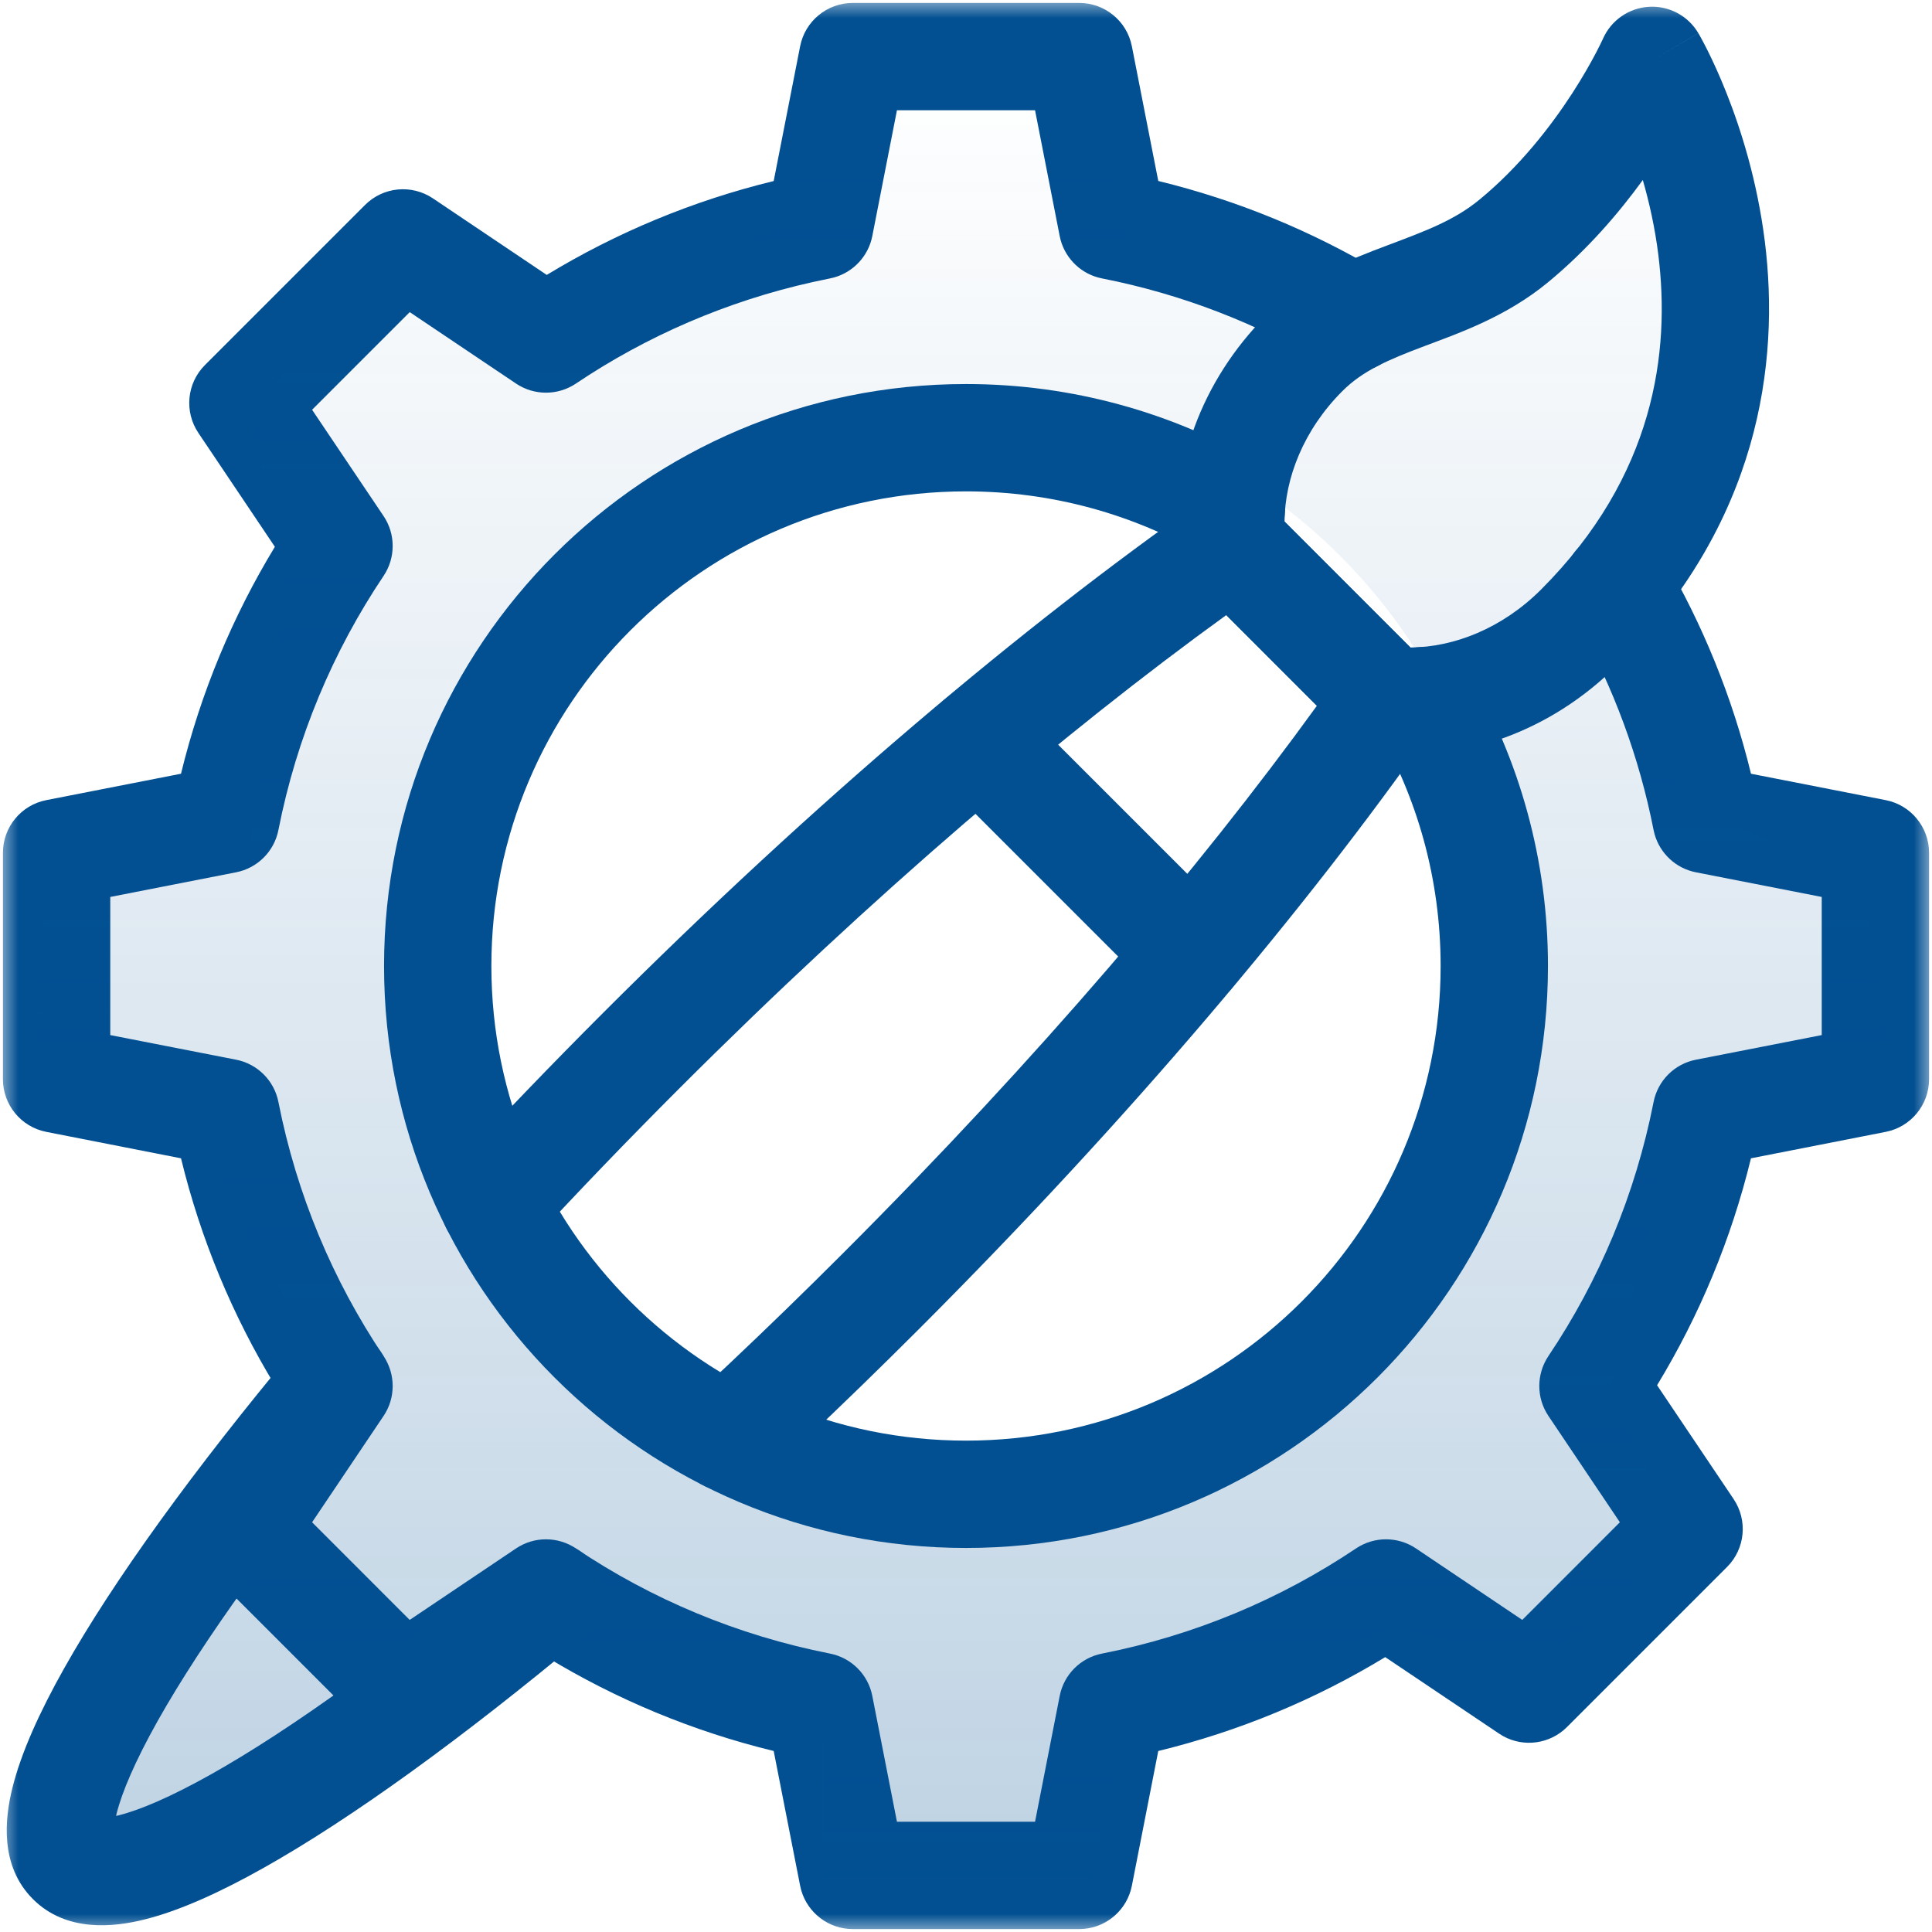 <svg xmlns="http://www.w3.org/2000/svg" width="54" height="54" viewBox="0 0 54 54" fill="none"><mask id="mask0_90_152" style="mask-type:luminance" maskUnits="userSpaceOnUse" x="0" y="0" width="54" height="54"><path d="M0 3.8147e-06H54V54H0V3.8147e-06Z" fill="white"></path></mask><g mask="url(#mask0_90_152)"><path d="M30.164 53.918L30.297 53.912C30.956 53.854 31.506 53.367 31.636 52.707L32.374 48.941C34.641 48.389 36.775 47.497 38.717 46.317L41.899 48.455L42.013 48.525C42.592 48.845 43.322 48.747 43.797 48.272L48.272 43.797C48.779 43.29 48.855 42.495 48.455 41.899L46.316 38.718C47.496 36.776 48.388 34.642 48.94 32.375L52.707 31.636C53.41 31.498 53.918 30.881 53.918 30.164V23.836C53.918 23.119 53.41 22.502 52.707 22.364L48.941 21.626C48.417 19.476 47.587 17.447 46.497 15.587C46.078 14.872 45.159 14.632 44.444 15.051C43.73 15.47 43.49 16.389 43.909 17.104L44.109 17.454C45.095 19.219 45.815 21.151 46.218 23.198L46.244 23.309C46.395 23.853 46.841 24.271 47.401 24.381L50.918 25.07V28.931L47.401 29.619C46.803 29.736 46.335 30.204 46.218 30.802C45.709 33.388 44.696 35.792 43.278 37.903C42.939 38.409 42.939 39.071 43.279 39.576L45.276 42.548L42.548 45.277L39.576 43.279C39.071 42.94 38.409 42.939 37.903 43.278C35.792 44.696 33.388 45.709 30.802 46.218C30.204 46.335 29.736 46.803 29.619 47.401L28.93 50.918H25.07L24.381 47.401C24.264 46.803 23.796 46.335 23.198 46.218C20.612 45.709 18.208 44.697 16.097 43.279C15.591 42.94 14.93 42.939 14.424 43.279L11.451 45.277L8.723 42.548L10.721 39.576C11.061 39.071 11.06 38.409 10.721 37.903C9.304 35.792 8.291 33.388 7.782 30.802C7.665 30.204 7.197 29.736 6.599 29.619L3.082 28.931V25.07L6.599 24.381C7.197 24.264 7.665 23.796 7.782 23.198C8.291 20.612 9.304 18.208 10.721 16.097C11.06 15.591 11.061 14.93 10.721 14.424L8.723 11.453L11.452 8.724L14.424 10.721C14.93 11.061 15.591 11.06 16.097 10.721C18.076 9.392 20.313 8.419 22.716 7.884L23.198 7.782L23.309 7.756C23.853 7.605 24.271 7.159 24.381 6.599L25.07 3.082H28.93L29.619 6.599L29.645 6.71C29.796 7.254 30.241 7.672 30.802 7.782C33.047 8.224 35.154 9.046 37.052 10.182C37.762 10.607 38.683 10.376 39.108 9.665C39.534 8.954 39.303 8.033 38.592 7.607C36.684 6.465 34.593 5.599 32.374 5.058L31.636 1.293C31.498 0.589 30.881 0.082 30.164 0.082H23.836C23.119 0.082 22.502 0.589 22.364 1.293L21.625 5.06C19.358 5.612 17.224 6.504 15.282 7.684L12.101 5.545C11.505 5.145 10.71 5.221 10.203 5.729L5.729 10.203C5.221 10.71 5.145 11.505 5.545 12.101L7.683 15.283C6.503 17.225 5.611 19.359 5.059 21.626L1.293 22.364C0.589 22.502 0.082 23.119 0.082 23.836V30.164C0.082 30.881 0.589 31.498 1.293 31.636L5.059 32.375C5.611 34.642 6.503 36.776 7.683 38.718L5.545 41.899C5.145 42.495 5.221 43.29 5.729 43.797L10.203 48.272C10.71 48.779 11.505 48.855 12.101 48.455L15.282 46.317C17.224 47.497 19.358 48.389 21.625 48.941L22.364 52.707L22.395 52.836C22.58 53.472 23.164 53.918 23.836 53.918H30.164Z" fill="#025092"></path><path opacity="0.25" d="M30.5 52.5L31.5 48L39 45.5L43 46.5L47 43L45 39C45.5 36.5 46.7 31.401 47.5 31C48.3 30.6 51.5 30.5 53 30.5L52 24.5L47 22.5L45.5 16L48 6.5C48.166 5.167 48.2 2.5 47 2.5C45.8 2.501 42.5 6.167 41 8H36.5L31.5 7L30.5 1.5L23 2.5L21.5 6.5L15 10L11 7L7 11.5L8 16.5L7 23.5H1.5C1.167 25.666 0.7 30.099 1.5 30.5C2.3 30.9 4.5 31.667 5.5 32L9.5 39L1.5 50.5L2.5 52.5L15 45.5L23 48V52.5H30.5ZM26.5 42C17.939 42 11 35.06 11 26.5C11 17.94 17.939 11 26.5 11C35.06 11 42 17.94 42 26.5C42 35.06 35.06 42 26.5 42Z" fill="url(#paint0_linear_90_152)"></path><path d="M38.6 21.054C40.901 21.311 43.36 20.433 45.192 18.601C49.171 14.621 49.753 10.158 49.327 6.743C49.115 5.053 48.66 3.617 48.258 2.605C48.057 2.097 47.867 1.69 47.724 1.404C47.653 1.262 47.593 1.149 47.549 1.069C47.527 1.028 47.509 0.995 47.495 0.972C47.489 0.96 47.483 0.951 47.479 0.943C47.477 0.94 47.475 0.936 47.473 0.934L47.47 0.928C47.469 0.928 47.431 0.95 46.176 1.688L47.469 0.927C47.184 0.442 46.652 0.157 46.09 0.19C45.529 0.222 45.033 0.566 44.805 1.08H44.804C44.803 1.083 44.802 1.088 44.799 1.094C44.792 1.109 44.78 1.134 44.763 1.168C44.73 1.237 44.678 1.344 44.606 1.481C44.462 1.755 44.242 2.148 43.948 2.603C43.353 3.521 42.482 4.65 41.353 5.579C40.644 6.163 39.844 6.456 38.769 6.861C37.758 7.242 36.476 7.732 35.4 8.809C33.568 10.64 32.69 13.098 32.947 15.399L32.966 15.525C33.024 15.815 33.166 16.082 33.376 16.293L37.705 20.624L37.799 20.71C38.025 20.901 38.304 21.021 38.6 21.054ZM44.805 1.079V1.078V1.08H44.804L44.805 1.079ZM39.421 18.098L35.903 14.578C35.912 13.365 36.434 12.017 37.521 10.93C38.088 10.363 38.793 10.058 39.827 9.669C40.795 9.304 42.097 8.853 43.26 7.896C44.368 6.984 45.251 5.949 45.917 5.031C46.095 5.65 46.255 6.353 46.35 7.115C46.69 9.837 46.25 13.3 43.071 16.48C41.983 17.567 40.635 18.089 39.421 18.098Z" fill="#025092"></path><path d="M41.067 18.83C40.651 18.114 39.733 17.872 39.017 18.288C38.301 18.705 38.057 19.623 38.474 20.339L41.067 18.83ZM40.266 27C40.266 34.326 34.326 40.266 27 40.266C19.674 40.266 13.734 34.326 13.734 27C13.734 19.674 19.674 13.734 27 13.734C29.431 13.734 31.704 14.388 33.661 15.526C34.377 15.943 35.295 15.7 35.712 14.984C36.129 14.268 35.887 13.35 35.171 12.934C32.769 11.536 29.976 10.734 27 10.734C18.017 10.734 10.734 18.017 10.734 27C10.734 35.983 18.017 43.266 27 43.266C35.983 43.266 43.266 35.983 43.266 27C43.266 24.025 42.465 21.232 41.067 18.83L38.474 20.339C39.612 22.296 40.266 24.569 40.266 27Z" fill="#025092"></path><path d="M19.26 41.211C19.788 41.781 20.655 41.848 21.262 41.391L21.381 41.292L22.445 40.297C23.514 39.288 24.597 38.236 25.684 37.149C31.642 31.191 36.516 25.384 39.995 20.425C40.413 19.829 40.343 19.018 39.828 18.503L35.498 14.172C34.983 13.657 34.172 13.586 33.576 14.004C28.617 17.483 22.809 22.358 16.851 28.316C15.401 29.766 14.016 31.207 12.708 32.62L14.909 34.658C16.191 33.273 17.549 31.86 18.972 30.437C24.416 24.994 29.704 20.5 34.274 17.192L36.807 19.727C33.499 24.296 29.006 29.585 23.563 35.028C22.496 36.095 21.434 37.126 20.385 38.116L19.342 39.091L19.235 39.202C18.733 39.772 18.733 40.642 19.26 41.211ZM12.789 34.74C13.397 35.303 14.346 35.266 14.909 34.658L12.708 32.62C12.145 33.227 12.181 34.177 12.789 34.74Z" fill="#025092"></path><path d="M32.227 27.709C32.813 28.295 33.764 28.295 34.349 27.709C34.935 27.123 34.935 26.174 34.349 25.588L28.412 19.651C27.826 19.066 26.877 19.066 26.291 19.651C25.705 20.237 25.705 21.187 26.291 21.773L32.227 27.709Z" fill="#025092"></path><path d="M0.92 53.08C1.851 54.011 3.17 53.867 4.032 53.652C5.012 53.409 6.149 52.893 7.366 52.209C9.821 50.83 12.923 48.584 16.326 45.745C16.962 45.215 17.048 44.269 16.518 43.633C15.987 42.997 15.041 42.911 14.405 43.441C11.068 46.226 8.125 48.342 5.897 49.594C4.772 50.225 3.907 50.593 3.309 50.741C3.287 50.747 3.265 50.75 3.245 50.755C3.25 50.735 3.253 50.713 3.259 50.691C3.408 50.093 3.775 49.228 4.406 48.103C5.658 45.875 7.774 42.932 10.559 39.595C11.089 38.959 11.004 38.013 10.368 37.482C9.732 36.952 8.786 37.038 8.255 37.674C5.416 41.077 3.171 44.179 1.791 46.634C1.107 47.851 0.591 48.988 0.348 49.968C0.133 50.83 -0.011 52.149 0.92 53.08Z" fill="#025092"></path></g><defs><linearGradient id="paint0_linear_90_152" x1="27.029" y1="1.5" x2="27.029" y2="52.5" gradientUnits="userSpaceOnUse"><stop stop-color="#025092" stop-opacity="0"></stop><stop offset="1" stop-color="#025092"></stop></linearGradient></defs></svg>